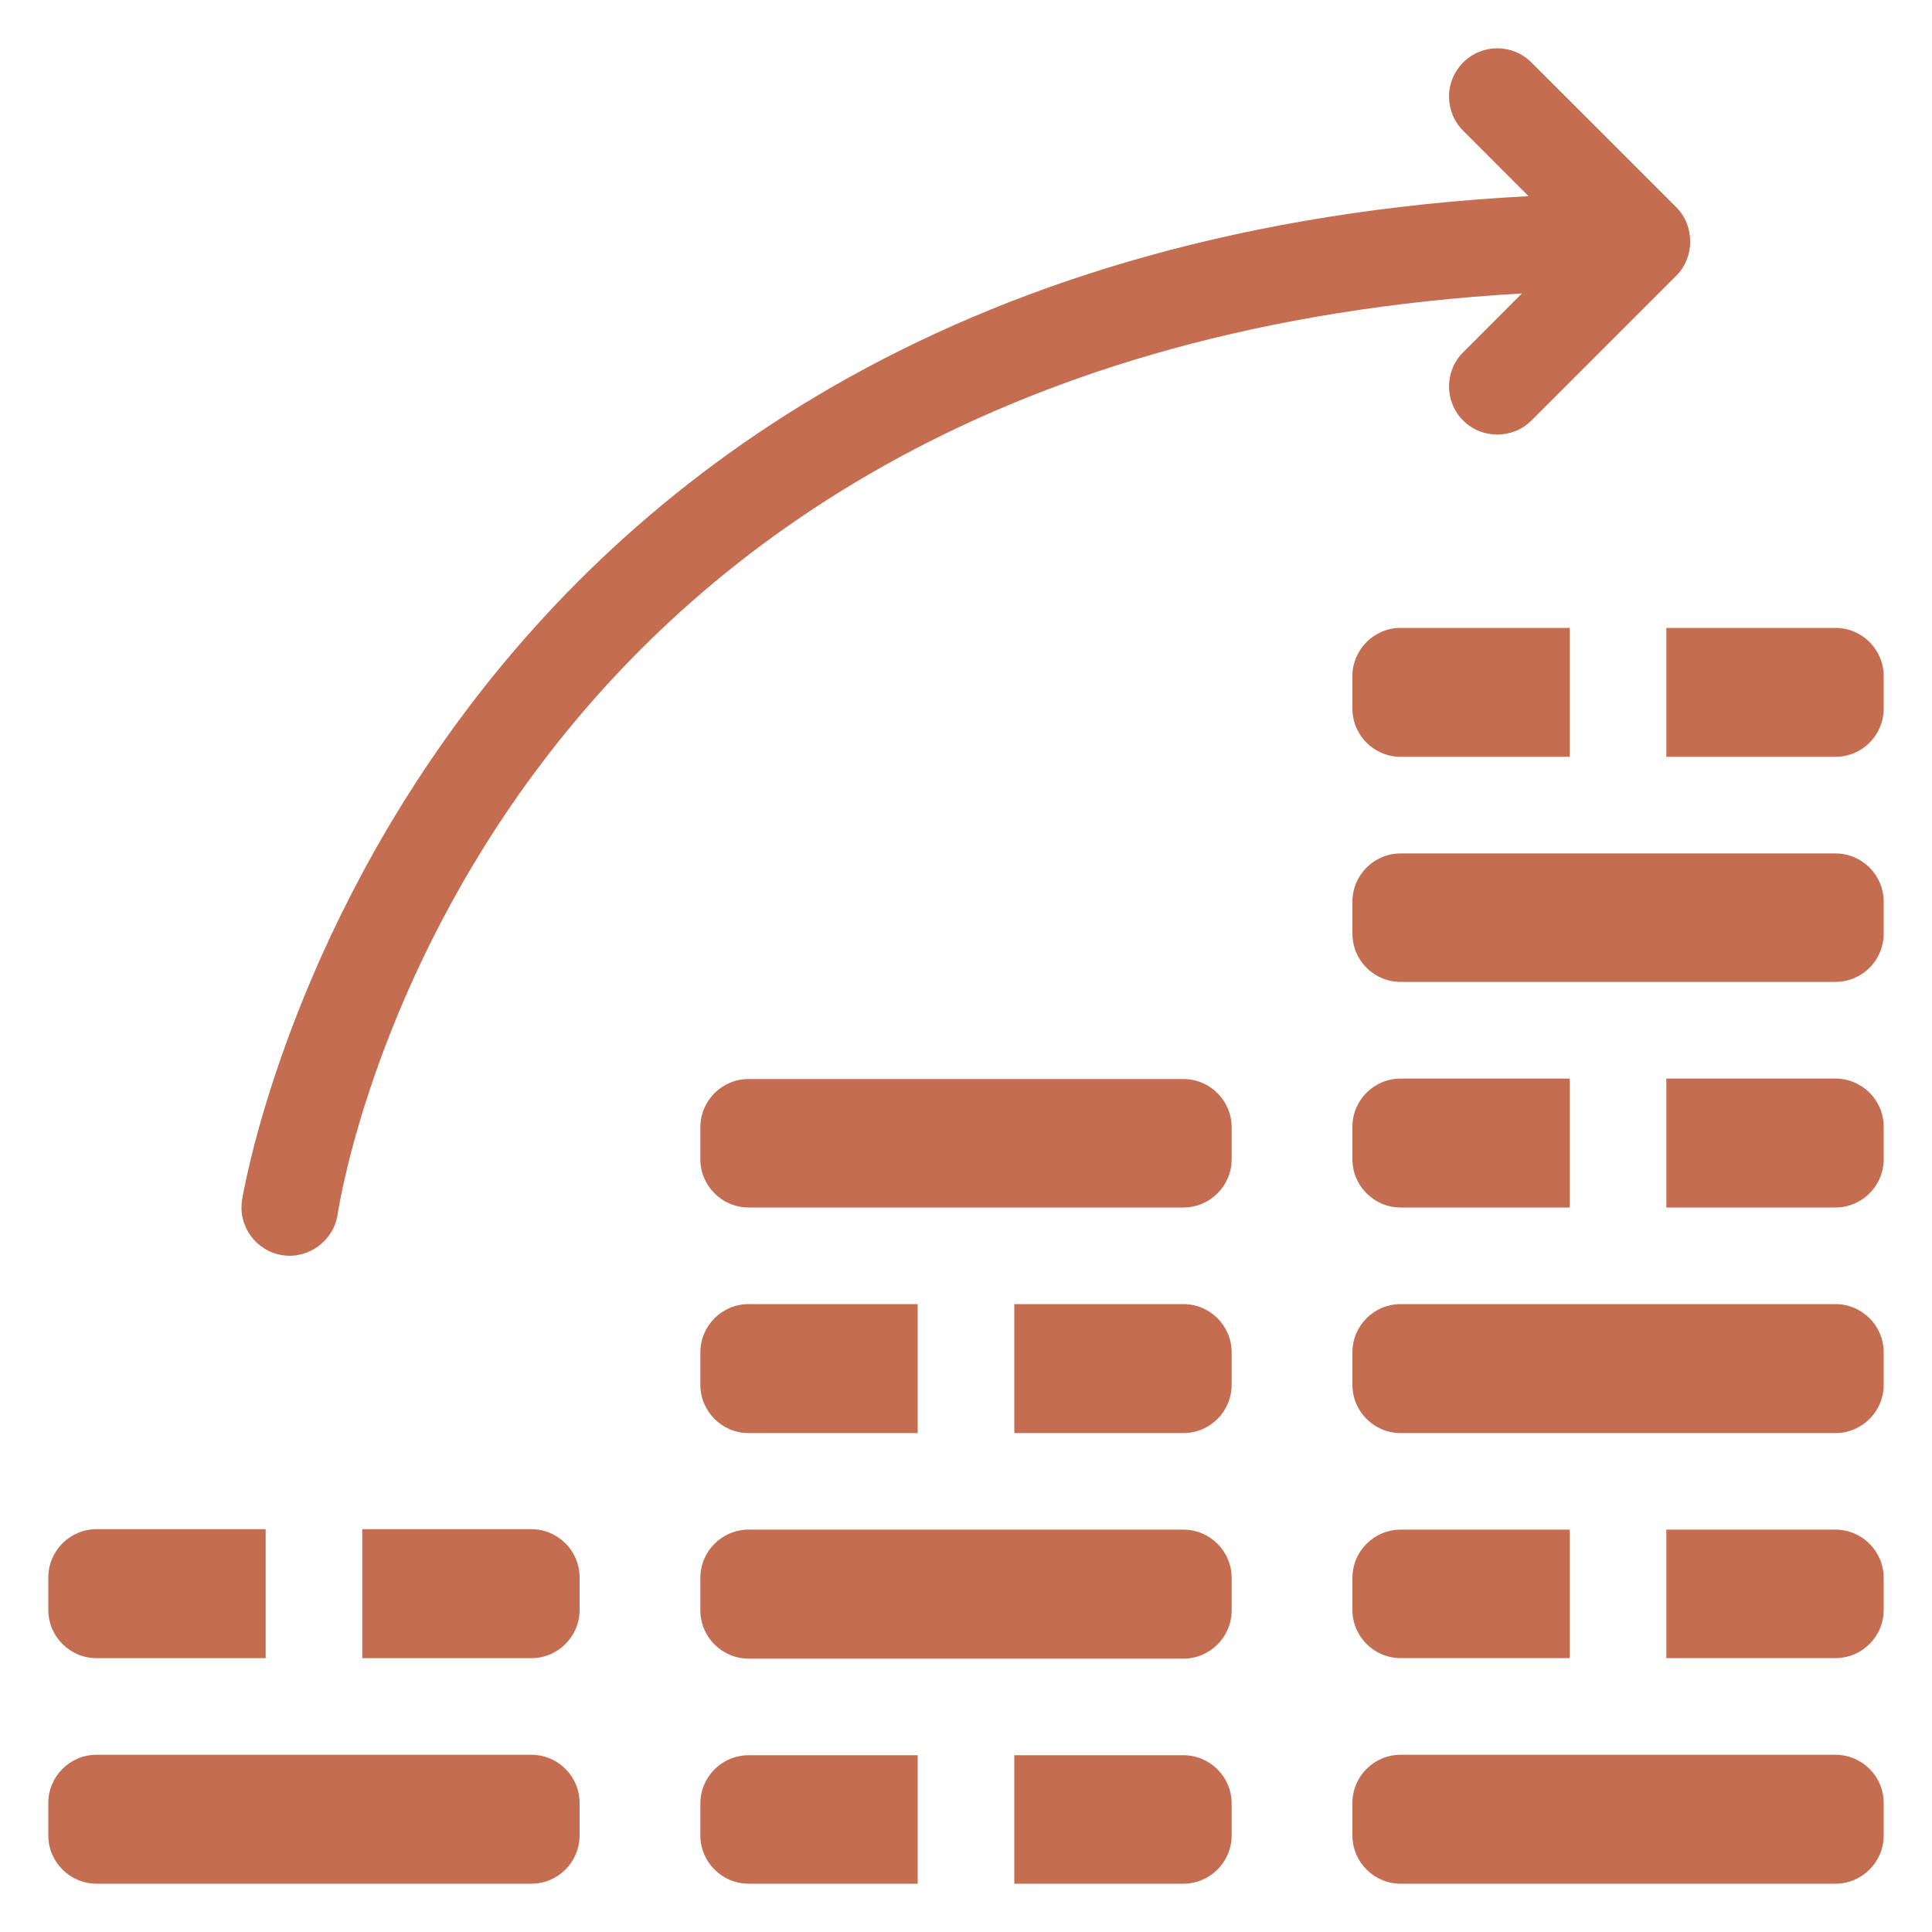 <?xml version="1.0"?>
<svg xmlns="http://www.w3.org/2000/svg" width="30" height="30" viewBox="0 0 30 30" fill="none">
<path d="M22.72 5.47C22.427 5.763 22.427 6.237 22.72 6.53C23.01 6.821 23.49 6.82 23.78 6.53C23.78 6.53 26.023 4.287 26.03 4.28C26.318 3.993 26.317 3.506 26.03 3.219L23.78 0.97C23.487 0.677 23.013 0.677 22.72 0.97C22.427 1.263 22.427 1.737 22.72 2.03L23.735 3.046C6.168 3.962 3.781 18.487 3.758 18.639C3.697 19.048 3.979 19.429 4.388 19.491C4.791 19.553 5.18 19.266 5.242 18.862C5.328 18.297 7.489 5.483 23.632 4.557L22.72 5.47Z" fill="#C56D50"/>
<path d="M28.5 13.252H21.75C21.336 13.252 21 13.588 21 14.002V14.497C21 14.912 21.336 15.247 21.75 15.247H28.5C28.914 15.247 29.25 14.912 29.25 14.497V14.002C29.25 13.588 28.914 13.252 28.5 13.252Z" fill="#C56D50"/>
<path d="M28.5 20.25H21.75C21.336 20.25 21 20.586 21 21V21.503C21 21.917 21.336 22.253 21.75 22.253H28.5C28.914 22.253 29.25 21.917 29.25 21.503V21C29.25 20.586 28.914 20.25 28.5 20.25Z" fill="#C56D50"/>
<path d="M21.75 18.75H24.375V16.748H21.75C21.336 16.748 21 17.083 21 17.498V18C21 18.414 21.336 18.75 21.75 18.75Z" fill="#C56D50"/>
<path d="M28.5 16.748H25.875V18.75H28.5C28.914 18.75 29.25 18.414 29.25 18V17.498C29.25 17.083 28.914 16.748 28.5 16.748Z" fill="#C56D50"/>
<path d="M21 10.5V11.002C21 11.417 21.336 11.752 21.75 11.752H24.375V9.75H21.75C21.336 9.75 21 10.086 21 10.5Z" fill="#C56D50"/>
<path d="M28.5 9.75H25.875V11.752H28.5C28.914 11.752 29.25 11.417 29.25 11.002V10.5C29.25 10.086 28.914 9.75 28.5 9.75Z" fill="#C56D50"/>
<path d="M28.5 27.248H21.75C21.336 27.248 21 27.583 21 27.998V28.5C21 28.914 21.336 29.25 21.75 29.25H28.5C28.914 29.25 29.25 28.914 29.25 28.5V27.998C29.25 27.583 28.914 27.248 28.5 27.248Z" fill="#C56D50"/>
<path d="M21.75 25.747H24.375V23.752H21.75C21.336 23.752 21 24.088 21 24.502V24.997C21 25.412 21.336 25.747 21.75 25.747Z" fill="#C56D50"/>
<path d="M28.5 23.752H25.875V25.747H28.5C28.914 25.747 29.25 25.412 29.25 24.997V24.502C29.25 24.088 28.914 23.752 28.5 23.752Z" fill="#C56D50"/>
<path d="M18.375 16.755H11.625C11.211 16.755 10.875 17.091 10.875 17.505V18C10.875 18.414 11.211 18.75 11.625 18.75H18.375C18.789 18.75 19.125 18.414 19.125 18V17.505C19.125 17.091 18.789 16.755 18.375 16.755Z" fill="#C56D50"/>
<path d="M18.375 23.752H11.625C11.211 23.752 10.875 24.088 10.875 24.502V25.005C10.875 25.419 11.211 25.755 11.625 25.755H18.375C18.789 25.755 19.125 25.419 19.125 25.005V24.502C19.125 24.088 18.789 23.752 18.375 23.752Z" fill="#C56D50"/>
<path d="M11.625 22.253H14.25V20.25H11.625C11.211 20.25 10.875 20.586 10.875 21V21.503C10.875 21.917 11.211 22.253 11.625 22.253Z" fill="#C56D50"/>
<path d="M18.375 20.25H15.75V22.253H18.375C18.789 22.253 19.125 21.917 19.125 21.503V21C19.125 20.586 18.789 20.25 18.375 20.25Z" fill="#C56D50"/>
<path d="M10.875 28.005V28.5C10.875 28.914 11.211 29.25 11.625 29.25H14.25V27.255H11.625C11.211 27.255 10.875 27.591 10.875 28.005Z" fill="#C56D50"/>
<path d="M18.375 27.255H15.75V29.25H18.375C18.789 29.25 19.125 28.914 19.125 28.5V28.005C19.125 27.591 18.789 27.255 18.375 27.255Z" fill="#C56D50"/>
<path d="M8.25 27.248H1.5C1.086 27.248 0.75 27.583 0.75 27.998V28.5C0.75 28.914 1.086 29.25 1.5 29.25H8.25C8.664 29.25 9 28.914 9 28.5V27.998C9 27.583 8.664 27.248 8.25 27.248Z" fill="#C56D50"/>
<path d="M1.5 25.748H4.125V23.745H1.5C1.086 23.745 0.75 24.081 0.75 24.495V24.998C0.75 25.412 1.086 25.748 1.5 25.748Z" fill="#C56D50"/>
<path d="M8.25 23.745H5.625V25.748H8.25C8.664 25.748 9 25.412 9 24.998V24.495C9 24.081 8.664 23.745 8.25 23.745Z" fill="#C56D50"/>
</svg>
